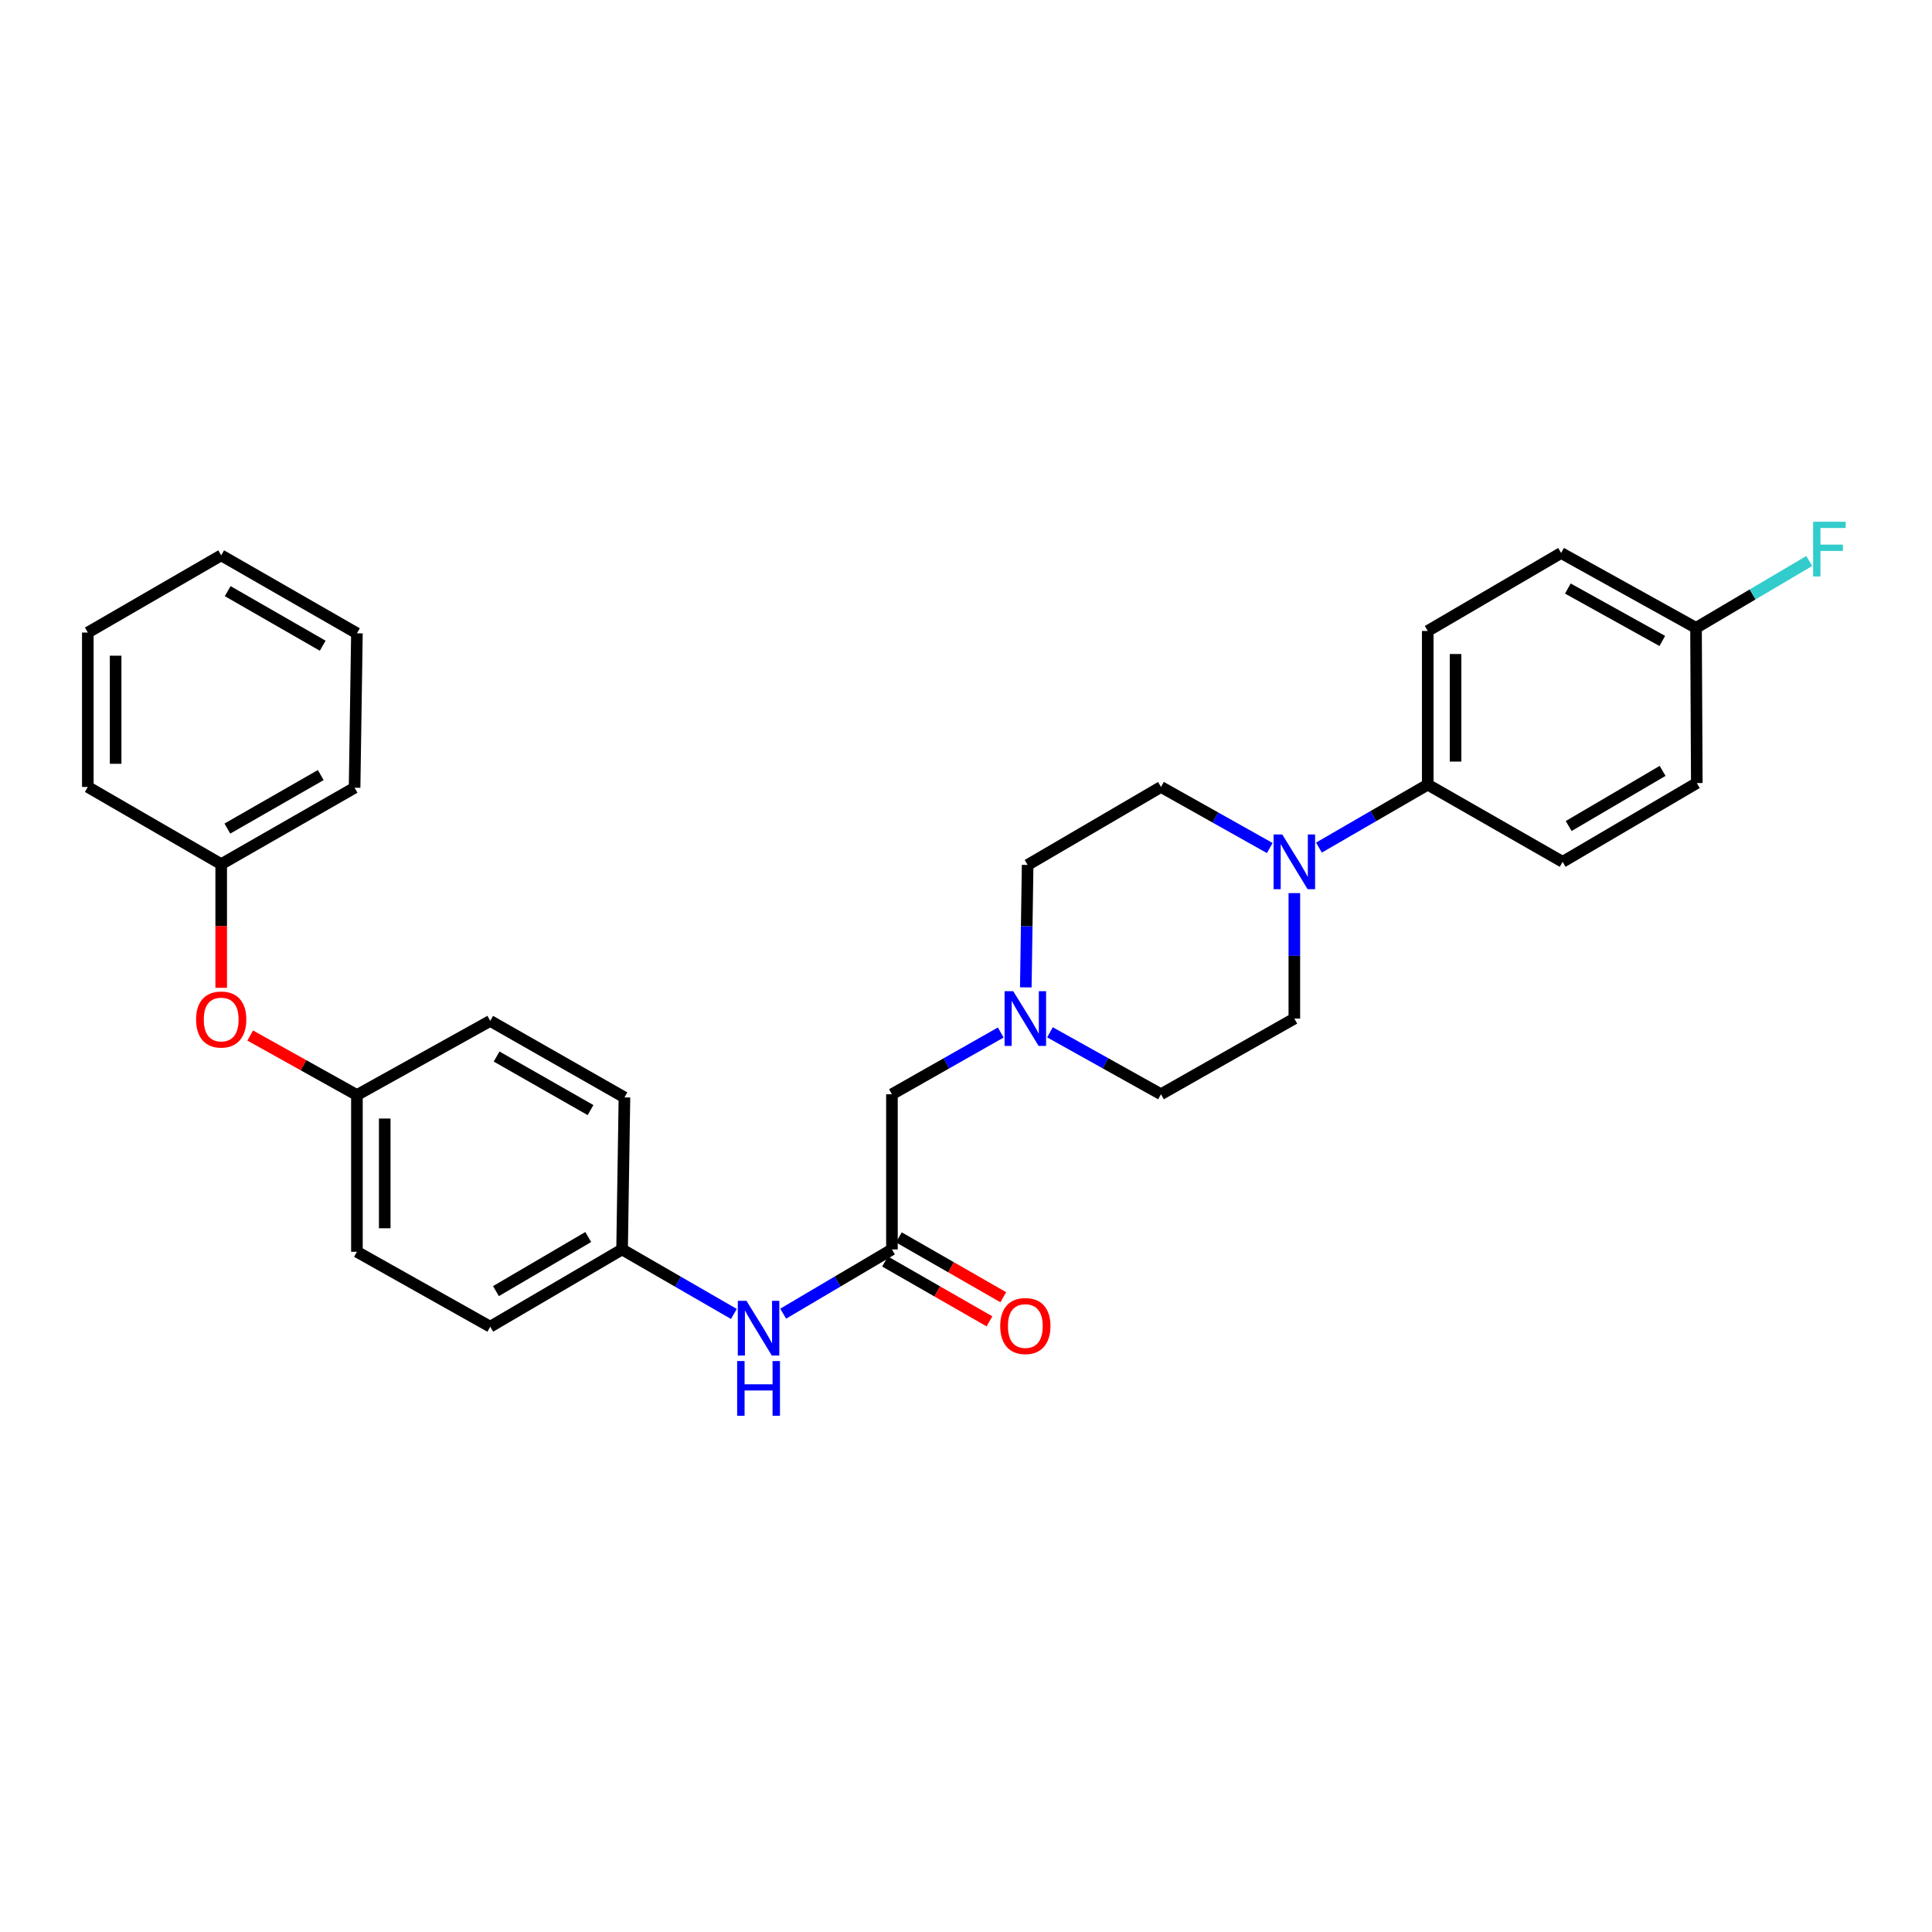 <?xml version='1.0' encoding='iso-8859-1'?>
<svg version='1.1' baseProfile='full'
              xmlns='http://www.w3.org/2000/svg'
                      xmlns:rdkit='http://www.rdkit.org/xml'
                      xmlns:xlink='http://www.w3.org/1999/xlink'
                  xml:space='preserve'
width='1000px' height='1000px' viewBox='0 0 1000 1000'>
<!-- END OF HEADER -->
<rect style='opacity:1.0;fill:#FFFFFF;stroke:none' width='1000' height='1000' x='0' y='0'> </rect>
<path class='bond-2' d='M 682.684,438.711 L 710.838,422.417' style='fill:none;fill-rule:evenodd;stroke:#0000FF;stroke-width:6px;stroke-linecap:butt;stroke-linejoin:miter;stroke-opacity:1' />
<path class='bond-2' d='M 710.838,422.417 L 738.993,406.122' style='fill:none;fill-rule:evenodd;stroke:#000000;stroke-width:6px;stroke-linecap:butt;stroke-linejoin:miter;stroke-opacity:1' />
<path class='bond-4' d='M 669.949,462.27 L 669.949,494.739' style='fill:none;fill-rule:evenodd;stroke:#0000FF;stroke-width:6px;stroke-linecap:butt;stroke-linejoin:miter;stroke-opacity:1' />
<path class='bond-4' d='M 669.949,494.739 L 669.949,527.208' style='fill:none;fill-rule:evenodd;stroke:#000000;stroke-width:6px;stroke-linecap:butt;stroke-linejoin:miter;stroke-opacity:1' />
<path class='bond-5' d='M 657.23,438.941 L 629.076,423.135' style='fill:none;fill-rule:evenodd;stroke:#0000FF;stroke-width:6px;stroke-linecap:butt;stroke-linejoin:miter;stroke-opacity:1' />
<path class='bond-5' d='M 629.076,423.135 L 600.922,407.329' style='fill:none;fill-rule:evenodd;stroke:#000000;stroke-width:6px;stroke-linecap:butt;stroke-linejoin:miter;stroke-opacity:1' />
<path class='bond-0' d='M 461.667,646.703 L 461.667,566.376' style='fill:none;fill-rule:evenodd;stroke:#000000;stroke-width:6px;stroke-linecap:butt;stroke-linejoin:miter;stroke-opacity:1' />
<path class='bond-3' d='M 461.667,646.703 L 433.522,663.327' style='fill:none;fill-rule:evenodd;stroke:#000000;stroke-width:6px;stroke-linecap:butt;stroke-linejoin:miter;stroke-opacity:1' />
<path class='bond-3' d='M 433.522,663.327 L 405.376,679.951' style='fill:none;fill-rule:evenodd;stroke:#0000FF;stroke-width:6px;stroke-linecap:butt;stroke-linejoin:miter;stroke-opacity:1' />
<path class='bond-7' d='M 458.089,652.947 L 485.116,668.436' style='fill:none;fill-rule:evenodd;stroke:#000000;stroke-width:6px;stroke-linecap:butt;stroke-linejoin:miter;stroke-opacity:1' />
<path class='bond-7' d='M 485.116,668.436 L 512.143,683.925' style='fill:none;fill-rule:evenodd;stroke:#FF0000;stroke-width:6px;stroke-linecap:butt;stroke-linejoin:miter;stroke-opacity:1' />
<path class='bond-7' d='M 465.246,640.458 L 492.273,655.947' style='fill:none;fill-rule:evenodd;stroke:#000000;stroke-width:6px;stroke-linecap:butt;stroke-linejoin:miter;stroke-opacity:1' />
<path class='bond-7' d='M 492.273,655.947 L 519.3,671.436' style='fill:none;fill-rule:evenodd;stroke:#FF0000;stroke-width:6px;stroke-linecap:butt;stroke-linejoin:miter;stroke-opacity:1' />
<path class='bond-1' d='M 530.953,511.06 L 531.428,479.374' style='fill:none;fill-rule:evenodd;stroke:#0000FF;stroke-width:6px;stroke-linecap:butt;stroke-linejoin:miter;stroke-opacity:1' />
<path class='bond-1' d='M 531.428,479.374 L 531.902,447.689' style='fill:none;fill-rule:evenodd;stroke:#000000;stroke-width:6px;stroke-linecap:butt;stroke-linejoin:miter;stroke-opacity:1' />
<path class='bond-6' d='M 517.986,534.426 L 489.827,550.401' style='fill:none;fill-rule:evenodd;stroke:#0000FF;stroke-width:6px;stroke-linecap:butt;stroke-linejoin:miter;stroke-opacity:1' />
<path class='bond-6' d='M 489.827,550.401 L 461.667,566.376' style='fill:none;fill-rule:evenodd;stroke:#000000;stroke-width:6px;stroke-linecap:butt;stroke-linejoin:miter;stroke-opacity:1' />
<path class='bond-29' d='M 543.461,534.321 L 572.191,550.348' style='fill:none;fill-rule:evenodd;stroke:#0000FF;stroke-width:6px;stroke-linecap:butt;stroke-linejoin:miter;stroke-opacity:1' />
<path class='bond-29' d='M 572.191,550.348 L 600.922,566.376' style='fill:none;fill-rule:evenodd;stroke:#000000;stroke-width:6px;stroke-linecap:butt;stroke-linejoin:miter;stroke-opacity:1' />
<path class='bond-9' d='M 738.993,406.122 L 738.993,326.587' style='fill:none;fill-rule:evenodd;stroke:#000000;stroke-width:6px;stroke-linecap:butt;stroke-linejoin:miter;stroke-opacity:1' />
<path class='bond-9' d='M 753.387,394.192 L 753.387,338.517' style='fill:none;fill-rule:evenodd;stroke:#000000;stroke-width:6px;stroke-linecap:butt;stroke-linejoin:miter;stroke-opacity:1' />
<path class='bond-10' d='M 738.993,406.122 L 808.812,446.081' style='fill:none;fill-rule:evenodd;stroke:#000000;stroke-width:6px;stroke-linecap:butt;stroke-linejoin:miter;stroke-opacity:1' />
<path class='bond-13' d='M 379.852,680.102 L 350.921,663.402' style='fill:none;fill-rule:evenodd;stroke:#0000FF;stroke-width:6px;stroke-linecap:butt;stroke-linejoin:miter;stroke-opacity:1' />
<path class='bond-13' d='M 350.921,663.402 L 321.989,646.703' style='fill:none;fill-rule:evenodd;stroke:#000000;stroke-width:6px;stroke-linecap:butt;stroke-linejoin:miter;stroke-opacity:1' />
<path class='bond-12' d='M 669.949,527.208 L 600.922,566.376' style='fill:none;fill-rule:evenodd;stroke:#000000;stroke-width:6px;stroke-linecap:butt;stroke-linejoin:miter;stroke-opacity:1' />
<path class='bond-11' d='M 600.922,407.329 L 531.902,447.689' style='fill:none;fill-rule:evenodd;stroke:#000000;stroke-width:6px;stroke-linecap:butt;stroke-linejoin:miter;stroke-opacity:1' />
<path class='bond-8' d='M 129.501,535.985 L 157.121,551.384' style='fill:none;fill-rule:evenodd;stroke:#FF0000;stroke-width:6px;stroke-linecap:butt;stroke-linejoin:miter;stroke-opacity:1' />
<path class='bond-8' d='M 157.121,551.384 L 184.741,566.784' style='fill:none;fill-rule:evenodd;stroke:#000000;stroke-width:6px;stroke-linecap:butt;stroke-linejoin:miter;stroke-opacity:1' />
<path class='bond-18' d='M 114.49,511.288 L 114.49,479.288' style='fill:none;fill-rule:evenodd;stroke:#FF0000;stroke-width:6px;stroke-linecap:butt;stroke-linejoin:miter;stroke-opacity:1' />
<path class='bond-18' d='M 114.49,479.288 L 114.49,447.289' style='fill:none;fill-rule:evenodd;stroke:#000000;stroke-width:6px;stroke-linecap:butt;stroke-linejoin:miter;stroke-opacity:1' />
<path class='bond-17' d='M 738.993,326.587 L 808.029,286.227' style='fill:none;fill-rule:evenodd;stroke:#000000;stroke-width:6px;stroke-linecap:butt;stroke-linejoin:miter;stroke-opacity:1' />
<path class='bond-16' d='M 808.812,446.081 L 878.264,405.306' style='fill:none;fill-rule:evenodd;stroke:#000000;stroke-width:6px;stroke-linecap:butt;stroke-linejoin:miter;stroke-opacity:1' />
<path class='bond-16' d='M 811.942,427.552 L 860.558,399.01' style='fill:none;fill-rule:evenodd;stroke:#000000;stroke-width:6px;stroke-linecap:butt;stroke-linejoin:miter;stroke-opacity:1' />
<path class='bond-20' d='M 321.989,646.703 L 253.745,686.694' style='fill:none;fill-rule:evenodd;stroke:#000000;stroke-width:6px;stroke-linecap:butt;stroke-linejoin:miter;stroke-opacity:1' />
<path class='bond-20' d='M 304.475,640.283 L 256.704,668.277' style='fill:none;fill-rule:evenodd;stroke:#000000;stroke-width:6px;stroke-linecap:butt;stroke-linejoin:miter;stroke-opacity:1' />
<path class='bond-21' d='M 321.989,646.703 L 323.212,568.015' style='fill:none;fill-rule:evenodd;stroke:#000000;stroke-width:6px;stroke-linecap:butt;stroke-linejoin:miter;stroke-opacity:1' />
<path class='bond-14' d='M 184.741,566.784 L 253.745,528.415' style='fill:none;fill-rule:evenodd;stroke:#000000;stroke-width:6px;stroke-linecap:butt;stroke-linejoin:miter;stroke-opacity:1' />
<path class='bond-31' d='M 184.741,566.784 L 184.741,647.918' style='fill:none;fill-rule:evenodd;stroke:#000000;stroke-width:6px;stroke-linecap:butt;stroke-linejoin:miter;stroke-opacity:1' />
<path class='bond-31' d='M 199.135,578.954 L 199.135,635.748' style='fill:none;fill-rule:evenodd;stroke:#000000;stroke-width:6px;stroke-linecap:butt;stroke-linejoin:miter;stroke-opacity:1' />
<path class='bond-15' d='M 877.856,324.979 L 878.264,405.306' style='fill:none;fill-rule:evenodd;stroke:#000000;stroke-width:6px;stroke-linecap:butt;stroke-linejoin:miter;stroke-opacity:1' />
<path class='bond-19' d='M 877.856,324.979 L 907.161,307.67' style='fill:none;fill-rule:evenodd;stroke:#000000;stroke-width:6px;stroke-linecap:butt;stroke-linejoin:miter;stroke-opacity:1' />
<path class='bond-19' d='M 907.161,307.67 L 936.467,290.361' style='fill:none;fill-rule:evenodd;stroke:#33CCCC;stroke-width:6px;stroke-linecap:butt;stroke-linejoin:miter;stroke-opacity:1' />
<path class='bond-30' d='M 877.856,324.979 L 808.029,286.227' style='fill:none;fill-rule:evenodd;stroke:#000000;stroke-width:6px;stroke-linecap:butt;stroke-linejoin:miter;stroke-opacity:1' />
<path class='bond-30' d='M 860.397,331.752 L 811.518,304.626' style='fill:none;fill-rule:evenodd;stroke:#000000;stroke-width:6px;stroke-linecap:butt;stroke-linejoin:miter;stroke-opacity:1' />
<path class='bond-24' d='M 114.49,447.289 L 183.534,407.729' style='fill:none;fill-rule:evenodd;stroke:#000000;stroke-width:6px;stroke-linecap:butt;stroke-linejoin:miter;stroke-opacity:1' />
<path class='bond-24' d='M 117.691,428.866 L 166.021,401.174' style='fill:none;fill-rule:evenodd;stroke:#000000;stroke-width:6px;stroke-linecap:butt;stroke-linejoin:miter;stroke-opacity:1' />
<path class='bond-25' d='M 114.49,447.289 L 45.455,407.329' style='fill:none;fill-rule:evenodd;stroke:#000000;stroke-width:6px;stroke-linecap:butt;stroke-linejoin:miter;stroke-opacity:1' />
<path class='bond-22' d='M 253.745,686.694 L 184.741,647.918' style='fill:none;fill-rule:evenodd;stroke:#000000;stroke-width:6px;stroke-linecap:butt;stroke-linejoin:miter;stroke-opacity:1' />
<path class='bond-23' d='M 323.212,568.015 L 253.745,528.415' style='fill:none;fill-rule:evenodd;stroke:#000000;stroke-width:6px;stroke-linecap:butt;stroke-linejoin:miter;stroke-opacity:1' />
<path class='bond-23' d='M 305.664,574.58 L 257.036,546.86' style='fill:none;fill-rule:evenodd;stroke:#000000;stroke-width:6px;stroke-linecap:butt;stroke-linejoin:miter;stroke-opacity:1' />
<path class='bond-26' d='M 183.534,407.729 L 184.741,327.794' style='fill:none;fill-rule:evenodd;stroke:#000000;stroke-width:6px;stroke-linecap:butt;stroke-linejoin:miter;stroke-opacity:1' />
<path class='bond-27' d='M 45.455,407.329 L 45.455,327.402' style='fill:none;fill-rule:evenodd;stroke:#000000;stroke-width:6px;stroke-linecap:butt;stroke-linejoin:miter;stroke-opacity:1' />
<path class='bond-27' d='M 59.849,395.34 L 59.849,339.391' style='fill:none;fill-rule:evenodd;stroke:#000000;stroke-width:6px;stroke-linecap:butt;stroke-linejoin:miter;stroke-opacity:1' />
<path class='bond-32' d='M 184.741,327.794 L 114.49,287.443' style='fill:none;fill-rule:evenodd;stroke:#000000;stroke-width:6px;stroke-linecap:butt;stroke-linejoin:miter;stroke-opacity:1' />
<path class='bond-32' d='M 167.034,334.223 L 117.858,305.977' style='fill:none;fill-rule:evenodd;stroke:#000000;stroke-width:6px;stroke-linecap:butt;stroke-linejoin:miter;stroke-opacity:1' />
<path class='bond-28' d='M 45.455,327.402 L 114.49,287.443' style='fill:none;fill-rule:evenodd;stroke:#000000;stroke-width:6px;stroke-linecap:butt;stroke-linejoin:miter;stroke-opacity:1' />
<path  class='atom-0' d='M 663.689 431.921
L 672.969 446.921
Q 673.889 448.401, 675.369 451.081
Q 676.849 453.761, 676.929 453.921
L 676.929 431.921
L 680.689 431.921
L 680.689 460.241
L 676.809 460.241
L 666.849 443.841
Q 665.689 441.921, 664.449 439.721
Q 663.249 437.521, 662.889 436.841
L 662.889 460.241
L 659.209 460.241
L 659.209 431.921
L 663.689 431.921
' fill='#0000FF'/>
<path  class='atom-2' d='M 524.451 513.048
L 533.731 528.048
Q 534.651 529.528, 536.131 532.208
Q 537.611 534.888, 537.691 535.048
L 537.691 513.048
L 541.451 513.048
L 541.451 541.368
L 537.571 541.368
L 527.611 524.968
Q 526.451 523.048, 525.211 520.848
Q 524.011 518.648, 523.651 517.968
L 523.651 541.368
L 519.971 541.368
L 519.971 513.048
L 524.451 513.048
' fill='#0000FF'/>
<path  class='atom-4' d='M 386.372 673.318
L 395.652 688.318
Q 396.572 689.798, 398.052 692.478
Q 399.532 695.158, 399.612 695.318
L 399.612 673.318
L 403.372 673.318
L 403.372 701.638
L 399.492 701.638
L 389.532 685.238
Q 388.372 683.318, 387.132 681.118
Q 385.932 678.918, 385.572 678.238
L 385.572 701.638
L 381.892 701.638
L 381.892 673.318
L 386.372 673.318
' fill='#0000FF'/>
<path  class='atom-4' d='M 381.552 704.47
L 385.392 704.47
L 385.392 716.51
L 399.872 716.51
L 399.872 704.47
L 403.712 704.47
L 403.712 732.79
L 399.872 732.79
L 399.872 719.71
L 385.392 719.71
L 385.392 732.79
L 381.552 732.79
L 381.552 704.47
' fill='#0000FF'/>
<path  class='atom-8' d='M 517.711 686.35
Q 517.711 679.55, 521.071 675.75
Q 524.431 671.95, 530.711 671.95
Q 536.991 671.95, 540.351 675.75
Q 543.711 679.55, 543.711 686.35
Q 543.711 693.23, 540.311 697.15
Q 536.911 701.03, 530.711 701.03
Q 524.471 701.03, 521.071 697.15
Q 517.711 693.27, 517.711 686.35
M 530.711 697.83
Q 535.031 697.83, 537.351 694.95
Q 539.711 692.03, 539.711 686.35
Q 539.711 680.79, 537.351 677.99
Q 535.031 675.15, 530.711 675.15
Q 526.391 675.15, 524.031 677.95
Q 521.711 680.75, 521.711 686.35
Q 521.711 692.07, 524.031 694.95
Q 526.391 697.83, 530.711 697.83
' fill='#FF0000'/>
<path  class='atom-9' d='M 101.49 527.696
Q 101.49 520.896, 104.85 517.096
Q 108.21 513.296, 114.49 513.296
Q 120.77 513.296, 124.13 517.096
Q 127.49 520.896, 127.49 527.696
Q 127.49 534.576, 124.09 538.496
Q 120.69 542.376, 114.49 542.376
Q 108.25 542.376, 104.85 538.496
Q 101.49 534.616, 101.49 527.696
M 114.49 539.176
Q 118.81 539.176, 121.13 536.296
Q 123.49 533.376, 123.49 527.696
Q 123.49 522.136, 121.13 519.336
Q 118.81 516.496, 114.49 516.496
Q 110.17 516.496, 107.81 519.296
Q 105.49 522.096, 105.49 527.696
Q 105.49 533.416, 107.81 536.296
Q 110.17 539.176, 114.49 539.176
' fill='#FF0000'/>
<path  class='atom-20' d='M 938.471 270.044
L 955.311 270.044
L 955.311 273.284
L 942.271 273.284
L 942.271 281.884
L 953.871 281.884
L 953.871 285.164
L 942.271 285.164
L 942.271 298.364
L 938.471 298.364
L 938.471 270.044
' fill='#33CCCC'/>
</svg>
